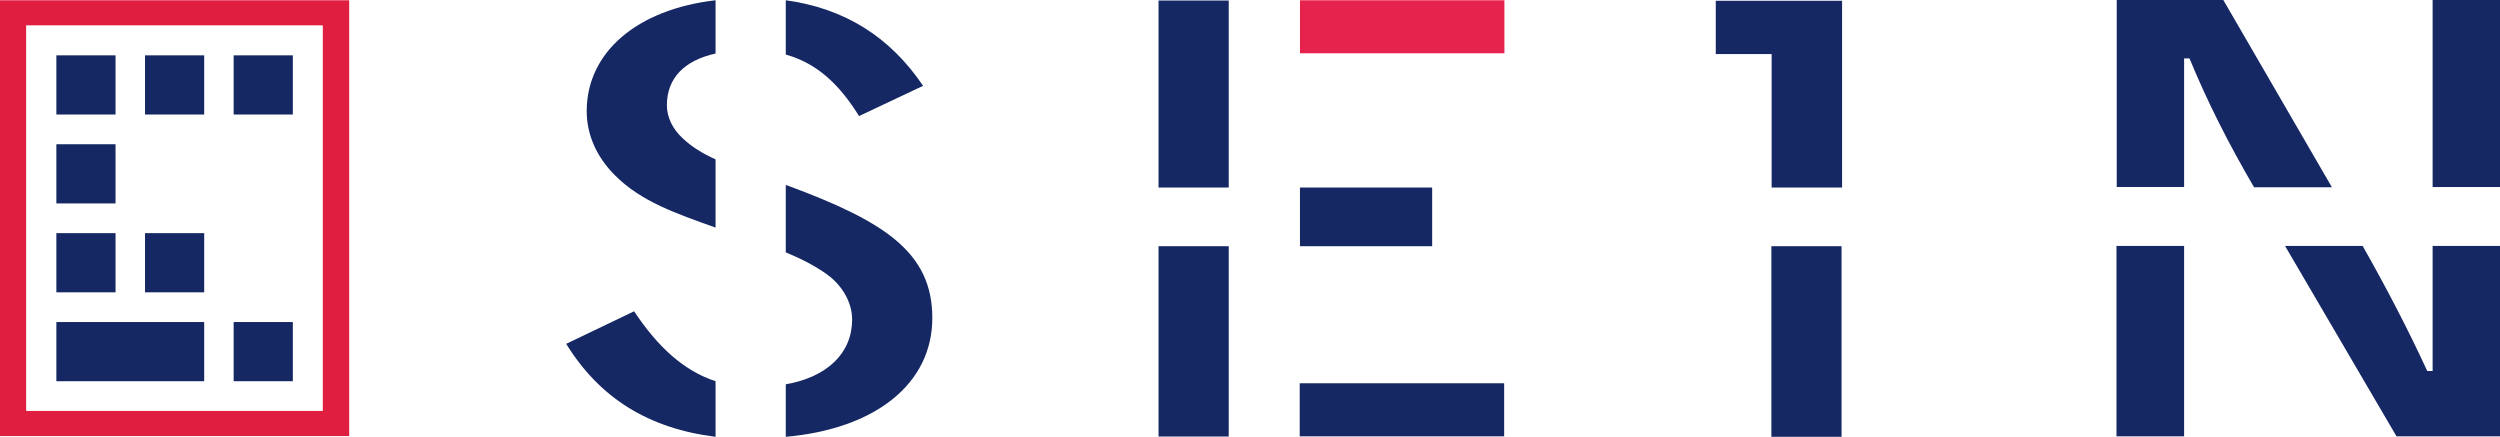 <?xml version="1.0" encoding="UTF-8"?> <svg xmlns="http://www.w3.org/2000/svg" id="Laag_1" data-name="Laag 1" viewBox="0 0 97.58 17.05"><defs><style> .cls-1 { fill: #e6234c; } .cls-2 { fill: #df1e40; } .cls-3 { fill: #152864; } </style></defs><rect class="cls-1" x="50.74" y=".01" width="7.98" height="2.07"></rect><rect class="cls-3" x="45.22" y=".02" width="2.74" height="7.3"></rect><rect class="cls-3" x="50.74" y="7.32" width="5.16" height="2.29"></rect><rect class="cls-3" x="94.95" width="2.63" height="7.3"></rect><path class="cls-3" d="M85.25,7.3V2.28h.21c.7,1.7,1.54,3.35,2.52,5.03h3.04L86.78,0h-4.16v7.3h2.64Z"></path><path class="cls-3" d="M94.95,9.6v4.88h-.21c-.76-1.65-1.62-3.29-2.52-4.88h-3.03l4.35,7.43h4.04v-7.43h-2.63Z"></path><rect class="cls-3" x="82.61" y="9.6" width="2.64" height="7.43"></rect><rect class="cls-3" x="50.73" y="14.96" width="7.98" height="2.07"></rect><rect class="cls-3" x="45.22" y="9.61" width="2.74" height="7.43"></rect><rect class="cls-3" x="69.14" y="9.61" width="2.74" height="7.44"></rect><polygon class="cls-3" points="71.9 .05 71.9 .03 66.97 .03 66.97 2.11 69.15 2.11 69.15 7.32 71.9 7.32 71.9 .05 71.9 .05"></polygon><path class="cls-3" d="M27.93,8.88v-2.66c-.49-.22-.92-.48-1.27-.81-.42-.38-.63-.85-.63-1.3,0-1.05.67-1.75,1.9-2.02V.01c-3.05.35-5.03,2.02-5.03,4.33,0,.92.39,1.79,1.1,2.5,1.02,1.03,2.41,1.5,3.92,2.04"></path><path class="cls-3" d="M30.67,2.13c1.18.33,2.06,1.11,2.86,2.4l2.5-1.18c-1.29-1.91-3.05-3.02-5.36-3.34v2.12Z"></path><path class="cls-3" d="M27.93,14.88c-1.24-.41-2.24-1.32-3.18-2.73l-2.65,1.27c1.3,2.11,3.2,3.3,5.83,3.63v-2.17Z"></path><path class="cls-3" d="M30.76,7.25s-.06-.02-.09-.03v2.63c.58.24,1.12.51,1.61.86.62.45.98,1.12.98,1.76,0,1.32-.98,2.25-2.59,2.53v2.05c3.5-.31,5.72-2.07,5.72-4.64s-1.88-3.77-5.63-5.16"></path><path class="cls-2" d="M0,.01h13.63v17.01H0V.01ZM1.02,16.04h11.58V.99H1.02v15.05Z"></path><rect class="cls-3" x="2.2" y="2.16" width="2.31" height="2.31"></rect><rect class="cls-3" x="5.66" y="2.16" width="2.31" height="2.31"></rect><rect class="cls-3" x="9.12" y="2.16" width="2.31" height="2.31"></rect><rect class="cls-3" x="2.2" y="5.63" width="2.31" height="2.31"></rect><rect class="cls-3" x="2.2" y="9.1" width="2.31" height="2.31"></rect><rect class="cls-3" x="5.66" y="9.1" width="2.31" height="2.31"></rect><rect class="cls-3" x="9.12" y="12.57" width="2.31" height="2.31"></rect><rect class="cls-3" x="2.2" y="12.57" width="5.77" height="2.31"></rect></svg> 